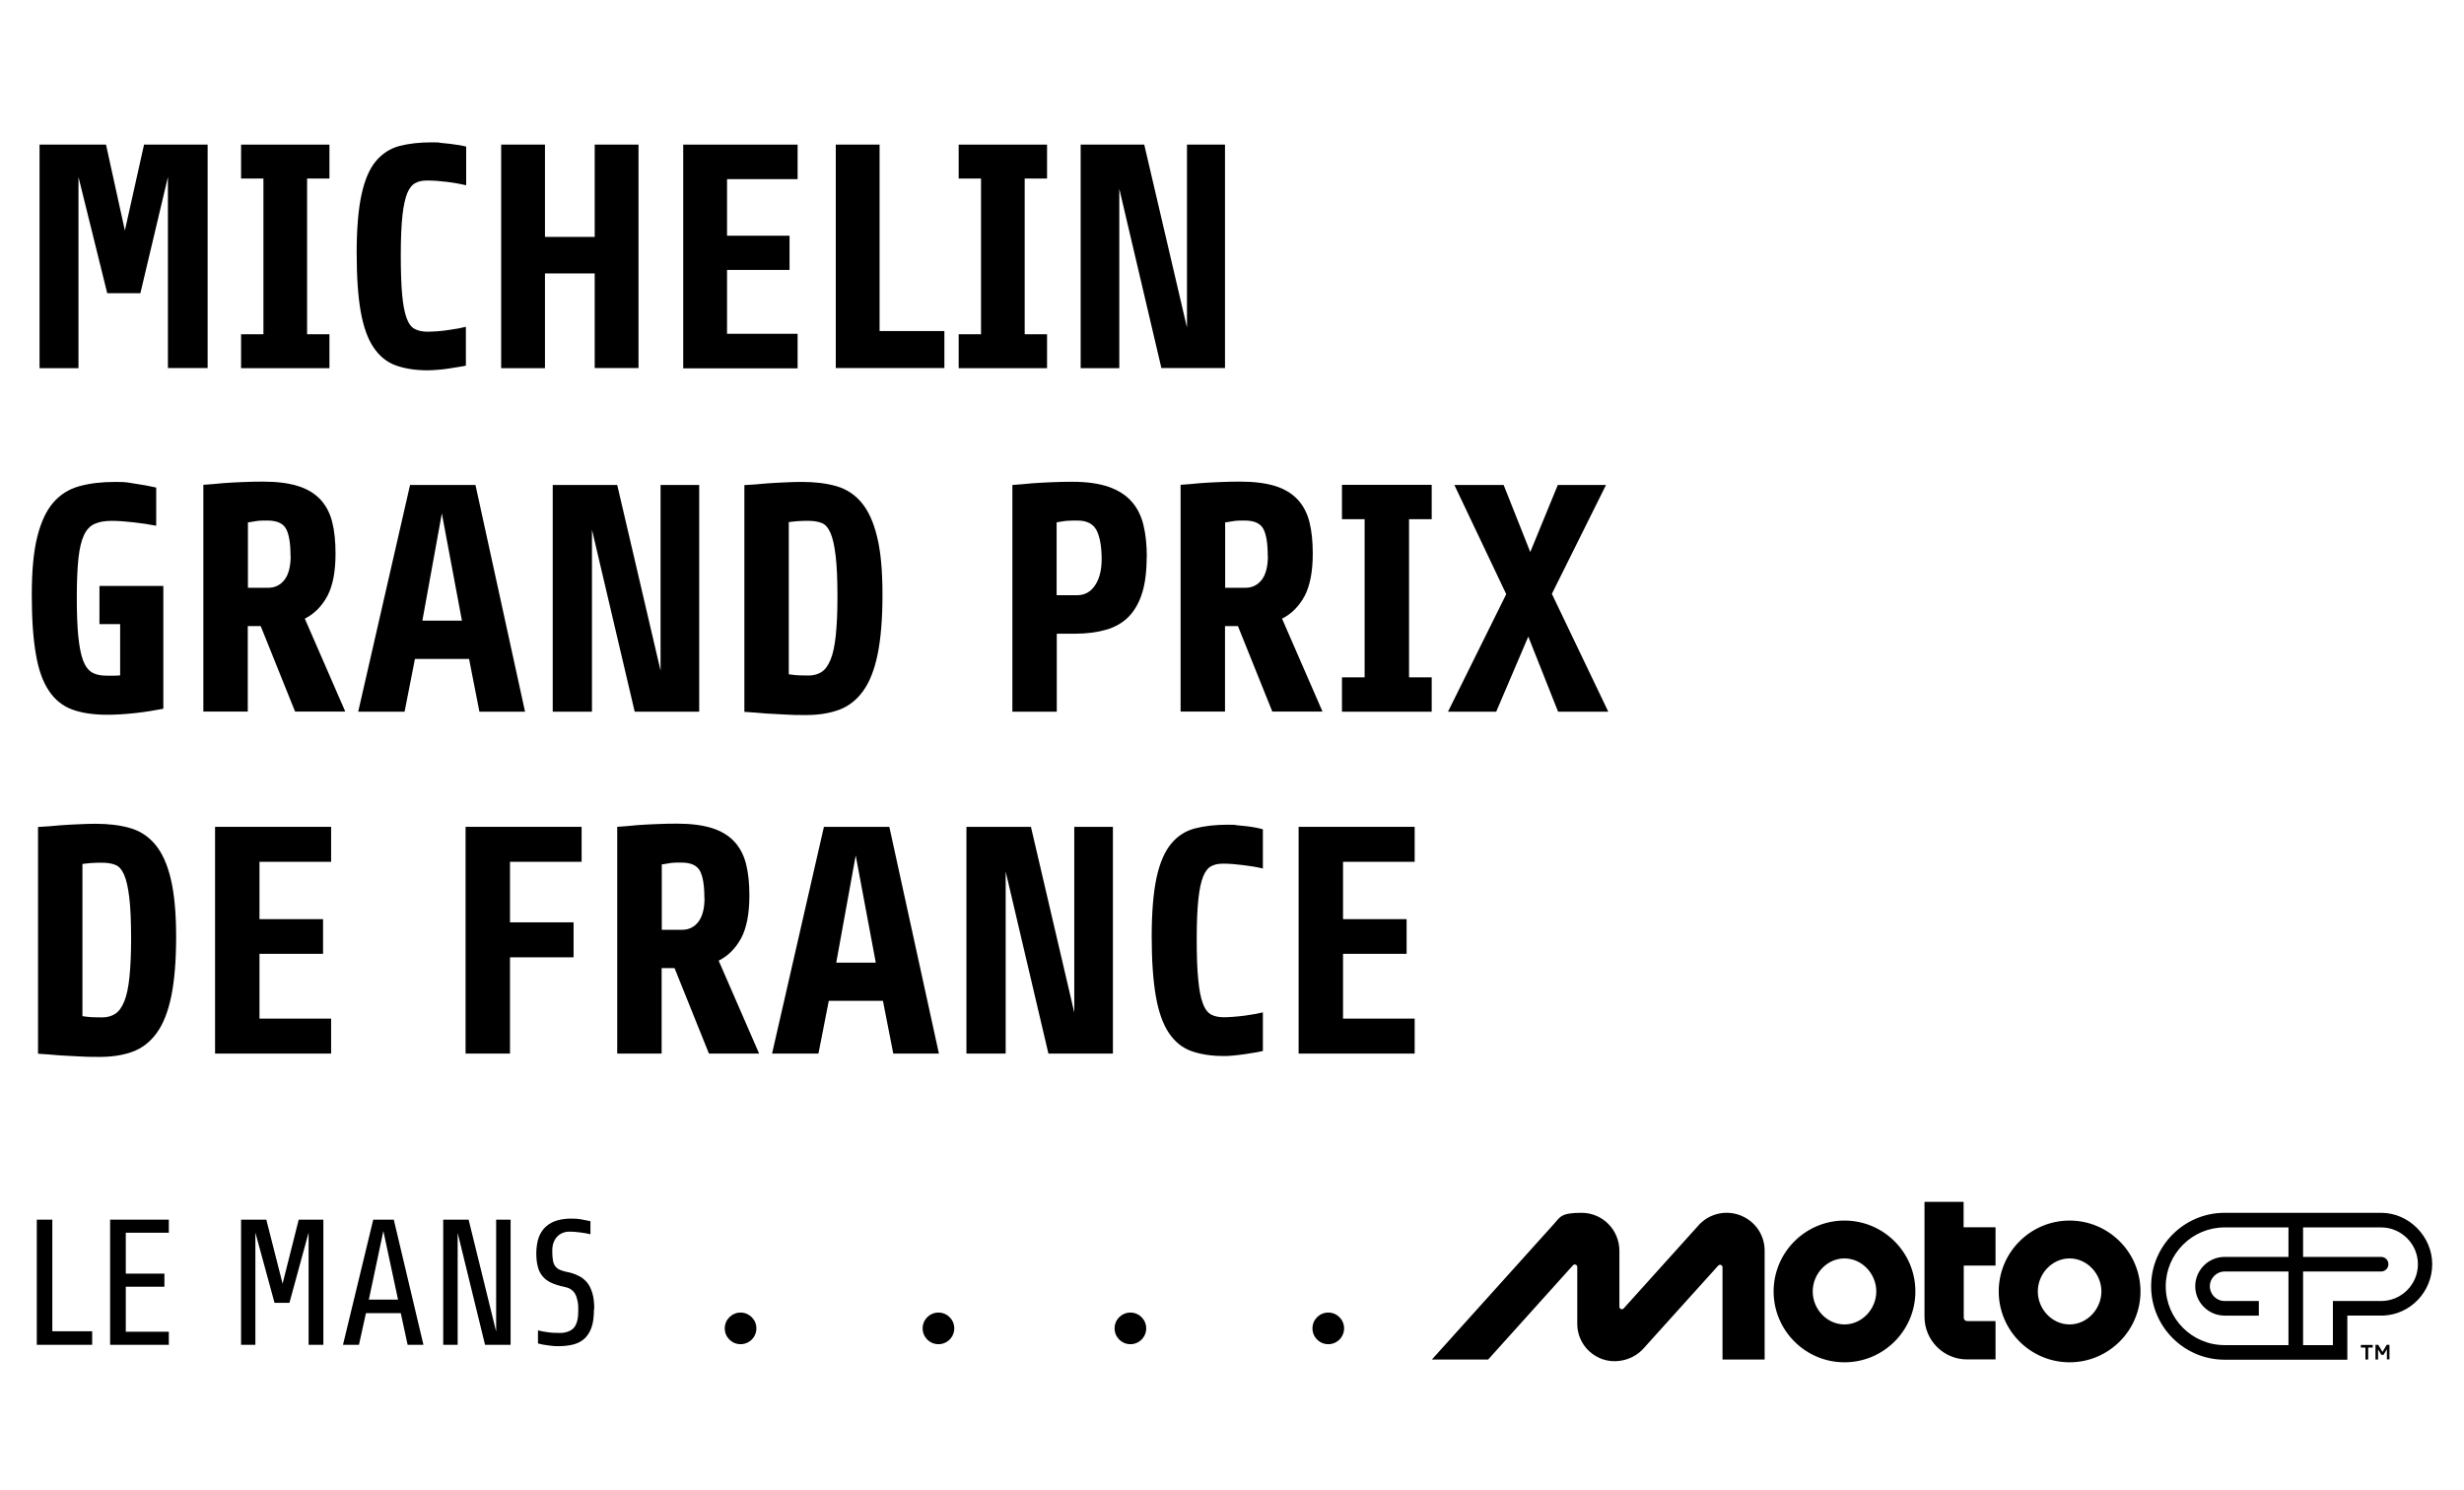 <?xml version="1.0" encoding="UTF-8"?>
<svg id="Calque_1" xmlns="http://www.w3.org/2000/svg" version="1.1" viewBox="0 0 1620 980">
  <!-- Generator: Adobe Illustrator 29.1.0, SVG Export Plug-In . SVG Version: 2.1.0 Build 142)  -->
  <g>
    <path d="M107.1,466.1c-5.7,1.1-11.8,2.1-18.2,2.8-6.5.7-12.6,1.1-18.4,1.1-8.9,0-16.6-1.1-22.9-3.4s-11.5-6.4-15.4-12.3c-4-5.9-6.9-13.9-8.6-24.1-1.8-10.2-2.7-23.2-2.7-39.1s1.2-28.5,3.6-38.1,5.9-17.2,10.5-22.5,10.3-8.9,17.2-10.8,14.6-2.8,23.4-2.8,7.8.4,12.9,1.1c5,.7,9.8,1.6,14.2,2.6v25.1c-4.5-.9-9.4-1.6-14.6-2.2-5.2-.6-10.1-1-14.6-1s-8.1.6-11.1,1.9c-3,1.3-5.4,3.7-7.1,7.3s-3,8.7-3.7,15.2c-.7,6.5-1.1,15.1-1.1,25.6s.3,19.4,1,26.1,1.7,12,3.2,15.9c1.5,3.8,3.5,6.4,6,7.8s5.6,2,9.3,2h4.6c1.5,0,2.9,0,4.4-.2v-33.7h-13.6v-25.1h42v80.8h0Z"/>
    <path d="M220.6,364c0,11.8-1.8,21.1-5.3,27.8-3.6,6.7-8.5,11.8-14.9,15l26.6,61.1h-33l-22.6-56.2h-8.5v56.2h-29.2v-149.1c4.1-.3,8.4-.6,13-1.1,3.8-.3,8.1-.5,12.7-.7,4.6-.2,9.1-.3,13.5-.3,9.2,0,16.9,1,23,2.9s11,4.9,14.7,8.8c3.7,4,6.3,8.9,7.8,14.8,1.5,5.9,2.2,12.8,2.2,20.8ZM191,365.5c0-8.4-1-14.3-3-17.9-2-3.5-6-5.3-12.1-5.3s-6.4.2-8.9.6c-1.6.3-2.9.5-4,.6v43h13.4c4.4,0,8-1.8,10.7-5.3,2.7-3.6,4-8.8,4-15.8Z"/>
    <path d="M315.2,468l-6.8-34.7h-35.6l-6.8,34.7h-30.5l34.1-149.1h43l32.6,149.1h-30ZM290.5,337.6l-12.8,70.5h26l-13.2-70.5Z"/>
    <path d="M417.3,468l-28.1-119.7v119.7h-25.8v-149.1h42.4l28.5,122.1v-122.1h25.4v149.1h-42.4Z"/>
    <path d="M580.2,391.1c0,15.9-1.1,29-3.2,39.2s-5.3,18.3-9.6,24.2c-4.3,5.9-9.6,10-15.9,12.3-6.3,2.3-13.6,3.4-21.8,3.4s-7.9-.1-12.6-.3-9.1-.5-13.2-.7c-4.7-.4-9.5-.8-14.5-1.1v-149.1c5-.3,9.8-.6,14.5-1.1,4-.3,8.1-.5,12.4-.7,4.3-.2,7.9-.3,10.9-.3,8.5,0,16.1.9,22.7,2.8s12.1,5.5,16.6,10.9c4.5,5.4,7.9,12.9,10.2,22.6,2.4,9.7,3.5,22.4,3.5,38.1ZM550.6,392.6c0-11.5-.4-20.6-1.2-27.2s-1.9-11.6-3.4-15c-1.5-3.4-3.4-5.6-5.8-6.5-2.3-.9-5.2-1.4-8.4-1.4s-3.8,0-5.4.1c-1.6,0-3,.2-4.2.3-1.4.1-2.6.3-3.6.4v100.1c.9.1,1.9.3,3.2.4,1.1.1,2.5.3,4,.3,1.6,0,3.5.1,5.8.1,3.3,0,6.1-.8,8.5-2.3s4.4-4.3,6-8.2c1.6-3.9,2.7-9.2,3.4-15.9.7-6.7,1.1-15.1,1.1-25.3Z"/>
    <path d="M753.9,366.4c0,9.4-1,17.3-3,23.6-2,6.4-5,11.6-8.9,15.6-4,4-8.9,6.8-14.8,8.5-5.9,1.7-12.7,2.6-20.3,2.6h-12.1v51.3h-29.2v-149.1c4.1-.3,8.4-.6,13-1.1,3.8-.3,8.1-.5,12.7-.7,4.6-.2,9.1-.3,13.5-.3,9.7,0,17.6,1.1,24,3.3,6.3,2.2,11.4,5.4,15.1,9.6,3.8,4.2,6.4,9.4,7.9,15.6,1.5,6.2,2.2,13.2,2.2,21.2ZM724.3,367.9c0-8.4-1.1-14.7-3.3-19.1-2.2-4.3-6.4-6.5-12.5-6.5s-8,.2-10.4.6c-1.4.3-2.6.5-3.4.6v47.9h13.4c5,0,8.9-2.1,11.8-6.4,2.9-4.3,4.4-10,4.4-17.3Z"/>
    <path d="M863.1,364c0,11.8-1.8,21.1-5.3,27.8-3.6,6.7-8.5,11.8-14.9,15l26.6,61.1h-33l-22.6-56.2h-8.5v56.2h-29.2v-149.1c4.1-.3,8.4-.6,13-1.1,3.8-.3,8.1-.5,12.7-.7,4.6-.2,9.1-.3,13.5-.3,9.2,0,16.9,1,23,2.9,6.1,1.9,11,4.9,14.7,8.8,3.7,4,6.3,8.9,7.8,14.8,1.5,5.9,2.2,12.8,2.2,20.8ZM833.5,365.5c0-8.4-1-14.3-3-17.9-2-3.5-6-5.3-12.1-5.3s-6.4.2-8.9.6c-1.6.3-2.9.5-4,.6v43h13.4c4.4,0,8-1.8,10.7-5.3,2.7-3.6,4-8.8,4-15.8Z"/>
    <path d="M882.3,468v-22.6h14.9v-104h-14.9v-22.6h59v22.6h-14.9v104h14.9v22.6h-59Z"/>
    <path d="M1024.4,468l-19.6-49.4-21.1,49.4h-31.7l38.3-77.3-34.1-71.8h32.4l17.5,44.1,18.1-44.1h31.7l-35.6,71.6,37.1,77.5h-33Z"/>
  </g>
  <g>
    <path d="M115.8,615.9c0,15.9-1.1,29-3.2,39.2-2.1,10.2-5.3,18.3-9.6,24.2-4.3,5.9-9.6,10-15.9,12.3-6.3,2.3-13.6,3.4-21.8,3.4s-7.9-.1-12.6-.3c-4.7-.2-9.1-.5-13.2-.7-4.7-.4-9.5-.8-14.5-1.1v-149.1c5-.3,9.8-.6,14.5-1.1,4-.3,8.1-.5,12.4-.7,4.3-.2,7.9-.3,10.9-.3,8.5,0,16.1.9,22.7,2.8s12.1,5.5,16.6,10.9c4.5,5.4,7.9,12.9,10.2,22.6,2.3,9.7,3.5,22.4,3.5,38.1ZM86.2,617.4c0-11.5-.4-20.6-1.2-27.2-.8-6.6-1.9-11.6-3.4-15s-3.4-5.6-5.8-6.5c-2.3-.9-5.2-1.4-8.4-1.4s-3.8,0-5.4.1c-1.6,0-3,.2-4.2.3-1.4.1-2.6.3-3.6.4v100.1c.9.1,1.9.3,3.2.4,1.1.1,2.5.3,4,.3,1.6,0,3.5.1,5.8.1,3.3,0,6.1-.8,8.5-2.3s4.4-4.3,6-8.2c1.6-3.9,2.7-9.2,3.4-15.9.7-6.7,1.1-15.1,1.1-25.3Z"/>
    <path d="M141.4,692.8v-149.1h76.3v23h-47.1v37.7h41.8v22.8h-41.8v42.6h47.1v23h-76.3Z"/>
    <path d="M335.3,566.7v39.8h41.8v23h-41.8v63.3h-29.2v-149.1h76.3v23h-47.1Z"/>
    <path d="M492.7,588.9c0,11.8-1.8,21.1-5.3,27.8-3.6,6.7-8.5,11.8-14.9,15l26.6,61.1h-33l-22.6-56.2h-8.5v56.2h-29.2v-149.1c4.1-.3,8.4-.6,13-1.1,3.8-.3,8.1-.5,12.7-.7,4.6-.2,9.1-.3,13.5-.3,9.2,0,16.9,1,23,2.9,6.1,1.9,11,4.9,14.7,8.8,3.7,4,6.3,8.9,7.8,14.8,1.5,5.9,2.2,12.8,2.2,20.8ZM463.1,590.4c0-8.4-1-14.3-3-17.9-2-3.5-6-5.3-12.1-5.3s-6.4.2-8.9.6c-1.6.3-2.9.5-4,.6v43h13.4c4.4,0,8-1.8,10.7-5.3,2.7-3.6,4-8.8,4-15.8Z"/>
    <path d="M587.3,692.8l-6.8-34.7h-35.6l-6.8,34.7h-30.5l34.1-149.1h43l32.6,149.1h-30ZM562.6,562.5l-12.8,70.5h26l-13.2-70.5Z"/>
    <path d="M689.3,692.8l-28.1-119.7v119.7h-25.8v-149.1h42.4l28.5,122.1v-122.1h25.4v149.1h-42.4Z"/>
    <path d="M830.3,691.1c-1.1.3-2.8.6-5,1s-4.6.7-7,1.1c-2.5.4-5,.6-7.5.9s-4.6.3-6.3.3c-8.1,0-15.1-1.1-21.1-3.2-6-2.1-10.9-6.1-14.8-11.8-3.9-5.8-6.8-13.7-8.6-23.9-1.8-10.2-2.8-23.3-2.8-39.5s1.1-29.1,3.2-38.9c2.1-9.7,5.3-17.1,9.6-22.3s9.5-8.5,15.8-10.1c6.2-1.6,13.4-2.4,21.5-2.4s3.3.1,5.5.3c2.3.2,4.6.5,6.9.7,2.3.3,4.5.6,6.4,1,1.9.4,3.3.7,4.2,1v25.8c-3.6-.9-7.8-1.6-12.7-2.2-4.9-.6-9.3-1-13.1-1s-5.8.5-8,1.6c-2.2,1.1-4,3.3-5.4,6.7-1.4,3.4-2.5,8.4-3.2,14.9s-1.1,15.3-1.1,26.4.3,20,1,26.6c.6,6.7,1.6,11.9,3,15.6,1.3,3.7,3.2,6.1,5.4,7.4,2.3,1.2,5,1.8,8.3,1.8s9.1-.4,14.2-1.1,8.9-1.4,11.6-2.1v25.5h0Z"/>
    <path d="M853.8,692.8v-149.1h76.3v23h-47.1v37.7h41.8v22.8h-41.8v42.6h47.1v23h-76.3Z"/>
  </g>
  <g>
    <g>
      <path d="M24.2,884.3v-82.3h10.2v73.4h26.2v8.9H24.2Z"/>
      <path d="M72.4,884.3v-82.3h38.6v8.6h-28.3v26.9h25.4v8.6h-25.4v29.6h28.3v8.6h-38.6Z"/>
      <path d="M202.9,884.3v-73.8l-12.6,46.2h-9.8l-12.6-46.2v73.8h-9.4v-82.3h16.6l10.7,42.1,10.6-42.1h16.2v82.3h-9.7Z"/>
      <path d="M268,884.3l-4.5-20.8h-22.9l-4.6,20.8h-10.5l19.9-82.3h13.5l19.5,82.3h-10.5ZM252,809.7l-9.5,44.9h19.2l-9.6-44.9Z"/>
      <path d="M318.9,884.3l-18-73.6v73.6h-9.5v-82.3h16.7l18.1,73.6v-73.6h9.5v82.3h-16.8Z"/>
      <path d="M390.5,860.9c0,4.9-.5,8.9-1.6,12s-2.7,5.6-4.7,7.4-4.5,3.1-7.3,3.8-6.1,1.1-9.6,1.1-4.1-.2-6.7-.5c-2.6-.3-4.9-.7-6.9-1.3v-8.6c1.8.5,3.9.9,6.3,1.2,2.4.4,5.2.5,8.5.5s7-1.2,8.9-3.5,2.8-6,2.8-10.9-.2-5.2-.6-7.1c-.4-1.9-1-3.5-1.8-4.7-.8-1.2-1.8-2.1-3-2.8s-2.6-1.1-4.2-1.4c-3.3-.7-6.1-1.6-8.4-2.7s-4.1-2.5-5.5-4.2-2.5-3.8-3.1-6.3c-.7-2.5-1-5.5-1-8.9s.6-7.8,1.7-10.6,2.7-5.2,4.8-7c2.1-1.8,4.5-3.1,7.3-3.9s5.9-1.2,9.3-1.2,4.1.2,6.4.5c2.3.4,4.3.8,6.1,1.2v8.6c-2-.5-4.3-.9-6.8-1.2-2.5-.4-4.8-.5-6.8-.5s-2.9.2-4.3.7c-1.4.5-2.6,1.2-3.6,2.2-1.1,1-1.9,2.3-2.6,3.9s-1,3.6-1,5.9.1,4.3.4,5.9c.2,1.6.7,2.9,1.4,3.9s1.6,1.8,2.8,2.4,2.7,1.1,4.6,1.5c2.8.5,5.4,1.3,7.6,2.4,2.3,1,4.2,2.5,5.8,4.3,1.6,1.8,2.8,4.2,3.7,7.1.9,2.9,1.3,6.5,1.3,10.8Z"/>
    </g>
    <circle cx="486.9" cy="873.5" r="10.4"/>
    <circle cx="617" cy="873.5" r="10.4"/>
    <circle cx="743.2" cy="873.5" r="10.4"/>
    <circle cx="873.3" cy="873.5" r="10.4"/>
    <path d="M1291,807h21v25.2h-20.9v34.3c0,1.2,1,2.2,2.3,2.2h18.6v25.2h-18.8c-15.4,0-27.9-12.6-27.9-28v-75.6h25.7v16.6ZM1212.7,802.6c-25.7,0-46.6,20.9-46.6,46.6s20.9,46.6,46.6,46.6,46.6-20.9,46.6-46.6-20.9-46.6-46.6-46.6ZM1212.7,870.9c-11.6,0-20.9-10.1-20.9-21.7s9.4-21.7,20.9-21.7,20.9,10.1,20.9,21.7-9.4,21.7-20.9,21.7ZM1360.7,802.6c-25.7,0-46.6,20.9-46.6,46.6s20.9,46.6,46.6,46.6,46.6-20.9,46.6-46.6-20.9-46.6-46.6-46.6ZM1360.7,870.9c-11.6,0-20.9-10.1-20.9-21.7s9.4-21.7,20.9-21.7,20.9,10.1,20.9,21.7-9.4,21.7-20.9,21.7ZM1146.7,800.3c-9.8-5.1-21.7-3.1-29.3,4.7l-49.9,55.4c-1,1.1-2.8.3-2.8-1.1v-36.8c0-13.8-11.1-25-24.9-25s-14,2.8-18.2,7.4l-80.2,89.1h37l55.8-62c1-1.1,2.8-.3,2.8,1.1v37.4c0,10.4,6.5,19.6,16.4,23.2,9.3,3.3,20.3.5,26.9-6.7l49.4-54.8c1-1.1,2.8-.3,2.8,1.1v60.7h27.7v-71.6c0-9.3-5.1-17.8-13.5-22.1h0ZM1565.5,797.5h-102.9c-26.6,0-48.3,21.7-48.3,48.3s21.7,48.3,48.3,48.3h80.7v-29h23.5c18-.7,32.3-15.7,32.3-33.8s-15.1-33.8-33.7-33.8ZM1504.6,826.5h-42c-10.6,0-19.3,8.7-19.3,19.3s8.7,19.3,19.3,19.3h22.5v-9.6h-22.5c-5.4,0-9.7-4.4-9.7-9.7s4.4-9.7,9.7-9.7h42v48.4h-42c-21.4,0-38.7-17.4-38.7-38.7s17.4-38.7,38.7-38.7h42s0,19.4,0,19.4ZM1565.5,855.5h-31.7v29h-19.6v-48.4h51.3c2.6,0,4.8-2.1,4.8-4.8s-2.1-4.8-4.8-4.8h-51.3v-19.4h51.3c13.3,0,24.2,10.9,24.2,24.2s-10.8,24.2-24.2,24.2ZM1555.2,894h1.8v-7.9h3v-1.7h-7.8v1.7h3v7.9ZM1561.8,894h1.7v-6.7l2.2,3.6h1.4l2.2-3.7v6.7h1.7v-9.6h-1.8l-2.8,4.7-2.8-4.7h-1.8v9.6h0Z"/>
  </g>
  <g>
    <path d="M110.4,242.1v-125.7l-18.1,76.4h-21.8l-18.9-76.4v125.7h-25.6V95.1h43.7l12.4,56.5,12.6-56.5h41.8v146.9h-26Z"/>
    <path d="M158.5,242.1v-22.3h14.7v-102.4h-14.7v-22.3h58.1v22.3h-14.7v102.4h14.7v22.3h-58.1Z"/>
    <path d="M306.4,240.4c-1.1.3-2.8.6-4.9.9s-4.5.7-6.9,1.1-4.9.6-7.3.8c-2.5.2-4.5.3-6.2.3-8,0-14.9-1.1-20.8-3.2s-10.7-6-14.6-11.7-6.7-13.5-8.5-23.5c-1.8-10-2.7-23-2.7-38.9s1.1-28.7,3.2-38.3c2.1-9.6,5.2-16.9,9.4-21.9,4.2-5,9.4-8.4,15.5-10s13.2-2.4,21.2-2.4,3.2.1,5.5.3c2.2.2,4.5.5,6.8.7,2.3.3,4.4.6,6.3.9s3.3.7,4.1.9v25.4c-3.5-.8-7.7-1.6-12.5-2.2s-9.1-.9-12.9-.9-5.7.5-7.9,1.6c-2.2,1.1-4,3.3-5.4,6.6-1.4,3.4-2.5,8.3-3.2,14.7-.7,6.4-1.1,15.1-1.1,26s.3,19.7.9,26.2c.6,6.6,1.6,11.7,2.9,15.3,1.3,3.6,3.1,6.1,5.4,7.2,2.2,1.2,5,1.8,8.2,1.8s9-.3,14-1.1c5-.7,8.8-1.4,11.4-2.1v25.2h0Z"/>
    <path d="M391,242.1v-62.3h-32.7v62.3h-28.8V95.1h28.8v60.7h32.7v-60.7h28.8v146.9h-28.8Z"/>
    <path d="M449.2,242.1V95.1h75.2v22.7h-46.4v37.2h41.1v22.5h-41.1v42h46.4v22.7h-75.2Z"/>
    <path d="M549.5,242.1V95.1h28.8v122.6h42.6v24.3h-71.4Z"/>
    <path d="M630.3,242.1v-22.3h14.7v-102.4h-14.7v-22.3h58.1v22.3h-14.7v102.4h14.7v22.3h-58.1Z"/>
    <path d="M763.6,242.1l-27.7-118v118h-25.4V95.1h41.8l28.1,120.3v-120.3h25v146.9h-41.8Z"/>
  </g>
</svg>